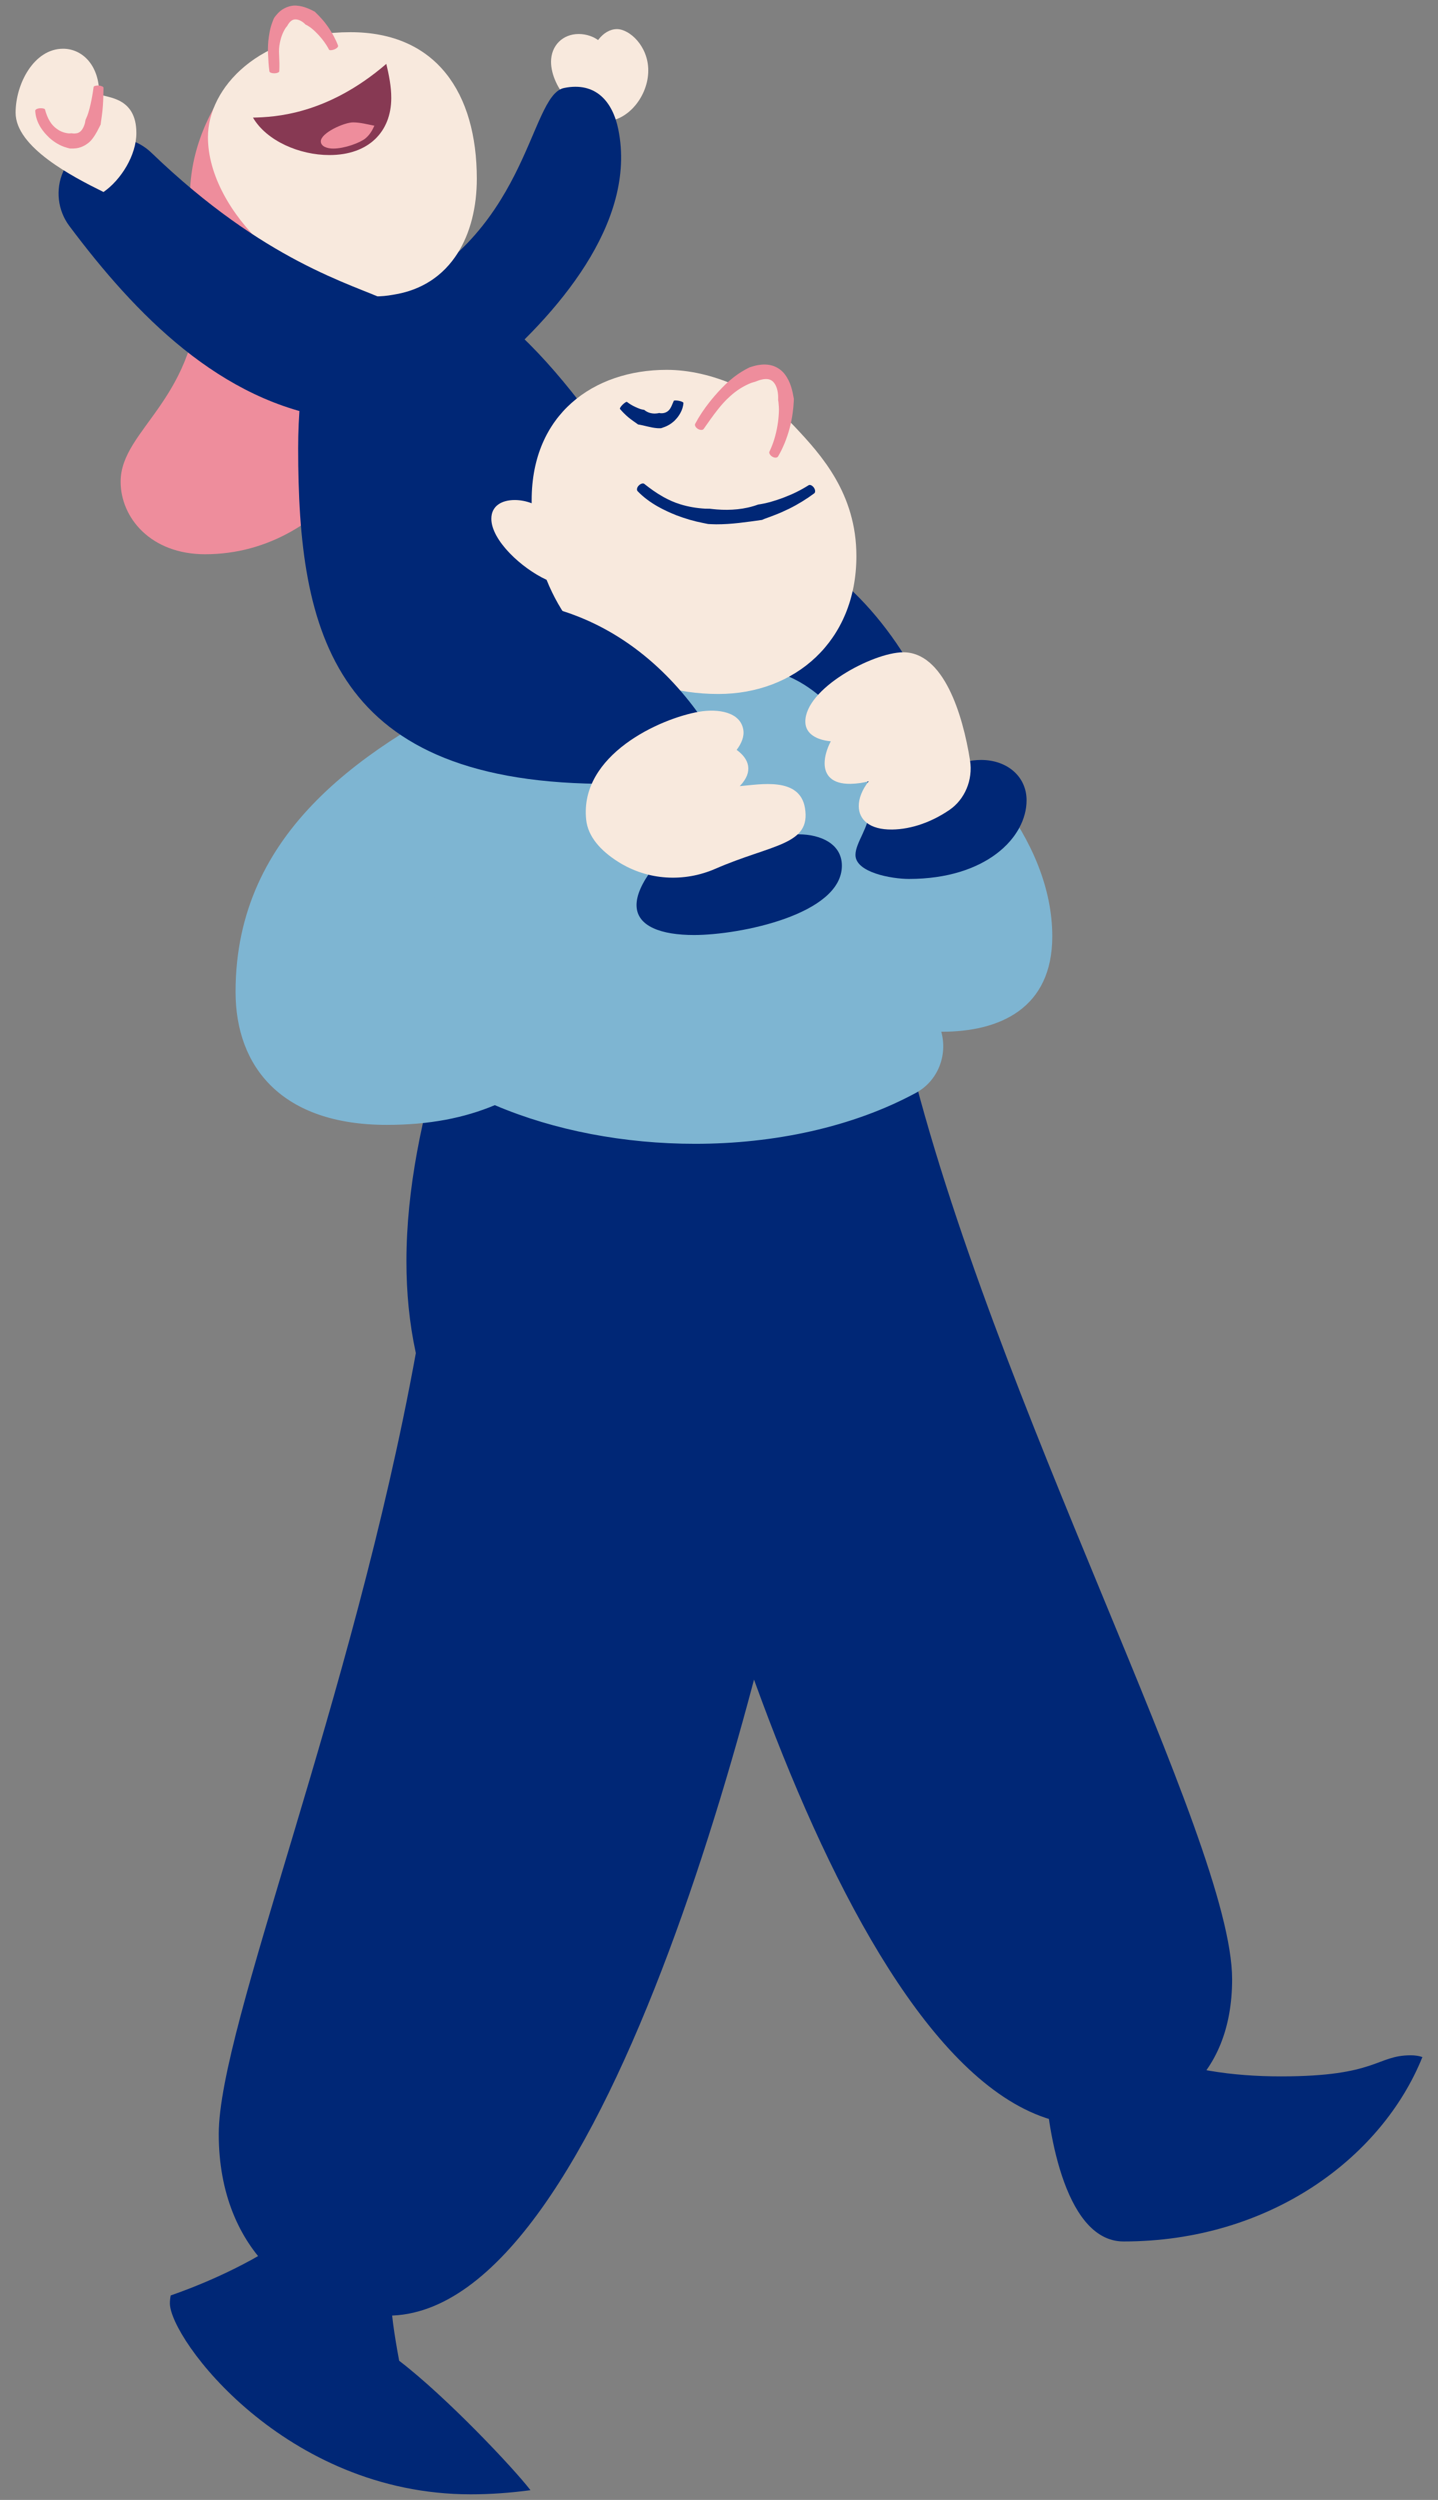 <?xml version="1.0" encoding="utf-8"?>
<!-- Generator: Adobe Illustrator 27.4.1, SVG Export Plug-In . SVG Version: 6.00 Build 0)  -->
<svg version="1.1" xmlns="http://www.w3.org/2000/svg" xmlns:xlink="http://www.w3.org/1999/xlink" x="0px" y="0px"
	 viewBox="0 0 293.14 509.46" style="enable-background:new 0 0 293.14 509.46;" xml:space="preserve">
<rect x="0" y="0" width="293.14" height="509.46" fill="#808080" stroke="none"/>
<style type="text/css">
	.st0{fill:#002776;}
	.st1{fill:#EE8D9C;}
	.st2{fill:#F8E9DD;}
	.st3{fill:none;}
	.st4{fill:#7EB5D2;}
	.st5{fill:#0058A3;}
	.st6{fill:#873953;}
	.st7{fill:none;stroke:#FE598C;stroke-miterlimit:10;}
</style>
<g id="fargeflater">
</g>
<g id="_x39_">
	<g id="med_barn_på_skuldrene_00000077318590956491780200000008277727298718150328_">
		<g>
			<g>
				<path class="st1" d="M48.58,14.69c-5.99,7.24-9.85,16.02-9.85,25.27c0,8.24,1.99,10.82,1.99,16.98
					c0,24.53-16.13,30.32-16.13,41.23c0,7.3,6.1,14.78,17.22,14.78c25.87,0,42.83-27.36,42.83-52.6c0-7.74-1.56-15.44-4.9-22.54"/>
			</g>
		</g>
		<g>
			<g>
				<path class="st2" d="M115.6,20.15c-1.75-1.88-3.27-4.84-3.27-7.56c0-3.28,2.36-5.66,5.64-5.66c3.17,0,6.08,2.14,6.08,5.09
					c0,0.93-0.41,1.72-1.6,1.75c-0.03,0-0.05,0-0.08,0c-1.26,0-1.8-0.85-1.8-1.99c0-2.32,2.24-5.85,5.2-5.85
					c2.53,0,6.38,3.42,6.38,8.43c0,5.25-4.17,10.37-8.88,10.37c-1.26,0-2.55-0.36-3.81-1.19"/>
			</g>
		</g>
		<g>
			<g>
				<path class="st0" d="M77.74,61.27c30.17-12.18,29.95-41.85,37.25-43.34c6.52-1.33,9.92,2.87,11.05,8.42
					c3.88,18.98-12.53,37.93-27.39,50.37"/>
			</g>
		</g>
		<g>
			<g>
				<g>
					<path class="st0" d="M184.92,213.66c17.41,72.14,66.25,161,66.25,189.7c0,20.4-13.59,29.72-29.27,29.72
						c-47.6,0-83.6-131.17-92.76-179.72C129.15,253.36,133.83,230.41,184.92,213.66z"/>
				</g>
			</g>
			<g>
				<g>
					<path class="st0" d="M184.92,213.66c-15.62,0.23-31.27,0.66-46.9,0.66c-15.82,0-31.64-0.44-47.4-1.95
						c-4.56,14.76-7.77,29.93-7.77,44.69c0,6.33,0.59,12.58,1.92,18.69C71.92,346.45,44.59,412.97,44.59,434.9
						c0,24.05,16.33,37.01,34.45,37.01c45.01,0,78.33-134.39,88.01-189.59C167.05,282.32,193.15,271.22,184.92,213.66z"/>
				</g>
			</g>
			<g>
				<g>
					<path class="st0" d="M213.12,424.95c0.29,6.62,3.31,31.84,15.92,31.84c29.8,0,52.66-17.07,60.92-37.58
						c-0.73-0.25-1.53-0.36-2.36-0.36c-7.07,0-6.81,4.3-26.46,4.3c-9.89,0-19.53-1.34-28.98-5.26"/>
				</g>
			</g>
			<g>
				<g>
					<path class="st0" d="M62.79,452.71c-7.42,6.46-18.55,11.8-27.99,15.08c-0.11,0.54-0.17,1.08-0.17,1.61
						c0,7.18,23.39,38.92,61.33,38.92c3.92,0,7.98-0.28,12.18-0.84c-3.42-4.46-17.14-19.01-26.77-26.38
						c-0.93-5.05-1.79-10.2-1.79-15.26c0-2.22,0.17-4.43,0.56-6.6"/>
				</g>
			</g>
		</g>
		<g>
			<g>
				<path class="st4" d="M146.74,130.77c11.26,1.17,22.27,4.46,32.03,10.19c19.16,11.25,35.74,30.3,35.74,49.86
					c0,14.7-10.72,19.47-22.63,19.44c0,0,0,0,0,0h0c1.34,4.83-0.73,10.05-5.14,12.44c-12.95,7.02-28.99,10.4-45.03,10.4
					c-14.34,0-28.68-2.69-40.84-7.88c-6.18,2.59-13.29,4.02-22.02,4.02c-21.41,0-30.83-11.81-30.83-27.11
					c0-32.82,26.17-50.19,54.08-63.55c13.85-6.63,29.23-9.4,44.51-7.82L146.74,130.77z"/>
			</g>
		</g>
		<g>
			<g>
				<path class="st0" d="M130.9,100.59c0.11,0.11-24.56-41.96-42.83-41.96c-11.95,0-18.62-0.99-25.11,18.66l50.07,69.55l29.86-29.16
					L130.9,100.59z"/>
			</g>
		</g>
		<g>
			<g>
				<g>
					<path class="st0" d="M156.29,136.42c12.55,2.7,21.02,15.27,21.02,28.17c0,3.96-2.92,7.04-2.92,9.64c0,3.58,7.36,4.89,10.9,4.89
						c15.68,0,23.98-8.41,23.98-16.03c0-4.83-3.94-8.22-9.28-8.22c-2.2,0-4.64,0.58-7.13,1.87c-1-15.34-14.46-35.15-26.97-42.32"/>
				</g>
			</g>
			<g>
				<g>
					<path class="st2" d="M177.09,159.21c-1.35,1.72-2.05,3.53-2.03,5.11c0.03,2.71,2.18,4.79,6.81,4.73
						c3.97-0.05,8.09-1.55,11.66-3.98c3.13-2.13,4.85-6.12,4.21-10.12c-1.48-9.4-5.41-22.12-13.69-22.02
						c-6.21,0.08-19.97,7.44-19.88,14.19c0.03,2.52,2.45,3.7,5.19,3.95c-0.78,1.49-1.27,3.11-1.26,4.54
						c0.03,2.34,1.44,4.18,5.27,4.13C174.82,159.71,176.03,159.51,177.09,159.21z"/>
				</g>
			</g>
		</g>
		<g>
			<g>
				<g>
					<path class="st2" d="M111.42,118.16c-5.16-2.38-11.26-8.08-11.26-12.44c0-2.69,2.21-3.82,4.76-3.82c1.2,0,2.36,0.24,3.46,0.66
						c0-0.21,0-0.42,0-0.63c0-17.52,12.61-26.56,27.53-26.56c9.1,0,19.47,4.53,26.15,11.64c5.3,5.64,12.52,13.56,12.52,26.31
						c0,17.38-12.56,28.11-28.15,28.11C129.27,141.43,116.86,131.73,111.42,118.16z"/>
				</g>
			</g>
			<g>
				<g>
					<g>
						<path class="st2" d="M142.27,87.41c2.81-4.69,6.96-10.11,12.28-11.45c3.06-0.78,4.72,0.83,5.38,3.43
							c0.99,3.89-0.28,10-2.49,13.68"/>
					</g>
				</g>
				<g>
					<g>
						<g>
							<line class="st3" x1="140.65" y1="86.44" x2="143.89" y2="88.39"/>
						</g>
					</g>
					<g>
						<g>
							<line class="st3" x1="155.81" y1="92.09" x2="159.06" y2="94.04"/>
						</g>
					</g>
					<g>
						<g>
							<path class="st1" d="M158.69,81.94c0.07,0.64,0.12,1.3,0.09,1.96c-0.04,0.96-0.13,1.92-0.3,2.88
								c-0.31,1.82-0.83,3.62-1.63,5.26c-0.14,0.28,0.13,0.75,0.59,1.03c0.46,0.28,0.99,0.26,1.18-0.06c1.05-1.8,1.8-3.72,2.34-5.71
								c0.28-1.03,0.49-2.09,0.63-3.16c0.11-0.75,0.18-1.52,0.22-2.31c0.02-0.18,0.01-0.37,0.02-0.56
								c-0.29-1.63-0.62-3.37-1.84-4.99c-0.6-0.8-1.53-1.47-2.55-1.77c-1.01-0.3-2.01-0.26-2.89-0.11
								c-0.62,0.11-1.15,0.27-1.71,0.45c-0.33,0.17-0.68,0.33-1,0.52c-1.78,0.99-3.29,2.26-4.62,3.63
								c-0.96,0.99-1.86,2.02-2.69,3.08c-1.04,1.33-2.01,2.77-2.81,4.28c-0.16,0.31,0.09,0.77,0.55,1.05
								c0.46,0.27,0.98,0.28,1.17,0.01c0.95-1.34,1.88-2.7,2.87-3.94c0.78-0.99,1.62-1.94,2.56-2.76c1.28-1.17,2.74-2.08,4.25-2.68
								c0.27-0.1,0.54-0.16,0.81-0.24c0.4-0.16,0.85-0.33,1.24-0.42c1.15-0.29,2.02-0.15,2.63,0.64c0.64,0.8,0.9,2.18,0.82,3.5
								C158.64,81.65,158.68,81.79,158.69,81.94z"/>
						</g>
					</g>
				</g>
			</g>
			<g>
				<g>
					<g>
						<line class="st3" x1="131.51" y1="97.56" x2="128.88" y2="100.29"/>
					</g>
				</g>
				<g>
					<g>
						<line class="st3" x1="167" y1="100.9" x2="164.79" y2="97.82"/>
					</g>
				</g>
				<g>
					<g>
						<path class="st0" d="M155.81,105.75c0.71-0.24,1.4-0.52,2.09-0.78c1-0.38,1.97-0.81,2.93-1.28c1.81-0.89,3.53-1.95,5.14-3.14
							c0.29-0.21,0.25-0.75-0.07-1.19c-0.32-0.44-0.8-0.65-1.07-0.47c-1.59,1.01-3.29,1.84-5.05,2.5c-0.91,0.35-1.84,0.65-2.77,0.92
							c-0.66,0.18-1.32,0.33-1.99,0.44l-0.47,0.07c-2.68,1-5.66,1.22-8.44,1c-0.48-0.05-0.96-0.08-1.44-0.15l-0.94-0.01
							c-1.72-0.1-3.43-0.38-5.08-0.9c-1.19-0.36-2.33-0.88-3.41-1.48c-1.35-0.75-2.66-1.68-3.9-2.67c-0.25-0.2-0.76-0.04-1.13,0.34
							c-0.37,0.38-0.47,0.89-0.23,1.15c1.21,1.26,2.67,2.31,4.16,3.15c1.2,0.67,2.44,1.24,3.72,1.75c1.78,0.68,3.63,1.23,5.51,1.59
							l1,0.2c0.54,0.04,1.08,0.04,1.63,0.06c3.11,0.01,6.23-0.46,9.35-0.9L155.81,105.75z"/>
					</g>
				</g>
			</g>
			<g>
				<g>
					<g>
						<line class="st3" x1="140.24" y1="82.02" x2="136.52" y2="81.31"/>
					</g>
				</g>
				<g>
					<g>
						<line class="st3" x1="128.28" y1="81.13" x2="125.57" y2="83.77"/>
					</g>
				</g>
				<g>
					<g>
						<path class="st0" d="M131.16,83.5c-0.24-0.04-0.47-0.09-0.7-0.17c-0.32-0.12-0.64-0.25-0.96-0.4c-0.6-0.28-1.18-0.62-1.7-1.03
							c-0.09-0.07-0.49,0.19-0.88,0.57c-0.39,0.38-0.63,0.77-0.53,0.88c0.53,0.62,1.1,1.19,1.73,1.72c0.33,0.27,0.67,0.53,1.02,0.77
							l0.75,0.53l0.18,0.13c1.3,0.2,2.51,0.65,3.92,0.76c0.24,0.01,0.49,0.02,0.74,0.01c0.16-0.04,0.32-0.1,0.47-0.16
							c0.86-0.27,1.68-0.78,2.33-1.4c0.46-0.46,0.85-0.96,1.14-1.49c0.37-0.66,0.61-1.38,0.65-2.1c0.01-0.15-0.41-0.34-0.94-0.44
							c-0.53-0.1-0.98-0.09-1.03,0.01c-0.23,0.51-0.4,1.01-0.64,1.42c-0.19,0.33-0.42,0.61-0.72,0.79c-0.4,0.26-0.87,0.35-1.35,0.31
							c-0.09-0.01-0.17-0.03-0.26-0.05c-0.13,0.04-0.27,0.06-0.41,0.08c-0.82,0.12-1.87-0.03-2.64-0.71L131.16,83.5z"/>
					</g>
				</g>
			</g>
		</g>
		<g>
			<g>
				<path class="st4" d="M106.88,220.83c12.06-2.64,31.74-21.57,31.74-42.69c0-9.63-10.7-18.09-18.94-18.09
					c-14.19,0-38.25,30.47-46.28,42.07"/>
			</g>
		</g>
		<g>
			<g>
				<path class="st0" d="M62.57,71.88c-1.2,6.07-1.79,12.76-1.79,19.49c0,37.58,6.99,68.69,63.82,68.37
					c0.87,6.06,4.21,12.71,8.53,17.16c-2.35,3.1-3.37,5.58-3.37,7.54c0,4.38,5.11,6.11,11.72,6.11c9.38,0,30.14-4.21,30.14-14.13
					c0-4.45-4.33-6.39-8.79-6.39c-2.72,0-5.41,0.75-7.91,1.95c-6.28-22.3-21.13-43.94-45.6-48.85L62.57,71.88z"/>
			</g>
		</g>
		<g>
			<g>
				<g>
					<path class="st2" d="M126,175.62c6.07,3.84,13.45,4.21,19.83,1.43c11.59-5.05,19.55-4.77,18.26-12.41
						c-1.08-6.38-9.15-4.77-13.29-4.43c1.46-1.52,1.91-2.91,1.7-4.15c-0.21-1.27-1.12-2.36-2.33-3.24c0.98-1.3,1.59-2.74,1.35-4.13
						c-0.61-3.63-5.2-4.29-8.97-3.65c-7.98,1.35-24.43,8.81-23.06,21.99C119.85,170.48,122.4,173.34,126,175.62z"/>
				</g>
			</g>
		</g>
		<g>
			<g>
				<path class="st2" d="M80.12,60.07c-1.27,0.23-2.48,0.34-3.76,0.34c-15.31,0-33.97-17.13-33.97-32.44
					c0-10.17,10.52-21.41,29.05-21.41c17.51,0,25.76,12.39,25.76,29.88C97.2,47.64,92.2,58.21,80.12,60.07z"/>
			</g>
		</g>
		<g>
			<g>
				<path class="st0" d="M79.43,61.47c-7.72-3.62-25.41-8.05-48.54-30.32c-5.59-5.39-14.83-3.49-17.93,3.63
					c-0.03,0.08-0.07,0.15-0.1,0.23c-1.59,3.64-1.1,7.87,1.28,11.05C27.57,64,44.91,81.99,68.25,85.29"/>
			</g>
		</g>
		<g>
			<g>
				<g>
					<path class="st2" d="M21.1,39.13c-6.3-3.11-17.92-9.11-17.92-16.16c0-5.89,3.75-13.04,9.68-13.04c3.85,0,7.37,3.27,7.37,9.25
						c0,0,0,0.01,0,0.01c1.49,0.78,7.57,0.49,7.57,7.92C27.8,31.71,24.6,36.71,21.1,39.13z"/>
				</g>
			</g>
			<g>
				<g>
					<g>
						<line class="st3" x1="10" y1="21.89" x2="6.23" y2="22.21"/>
					</g>
				</g>
				<g>
					<g>
						<line class="st3" x1="22.01" y1="17.55" x2="18.23" y2="17.31"/>
					</g>
				</g>
				<g>
					<g>
						<path class="st1" d="M20.56,25.03c0.08-0.49,0.14-0.96,0.2-1.43c0.1-0.67,0.16-1.34,0.21-2c0.09-1.25,0.11-2.49,0.13-3.71
							c0-0.22-0.45-0.42-0.99-0.46c-0.54-0.03-1,0.1-1.03,0.31c-0.16,1.19-0.36,2.37-0.62,3.51C18.32,21.85,18.18,22.44,18,23
							c-0.12,0.4-0.27,0.78-0.44,1.15l-0.12,0.25c-0.1,0.82-0.38,1.59-0.79,2.11c-0.42,0.53-0.86,0.67-1.43,0.7
							c-0.21,0-0.42-0.01-0.65-0.05c-0.15,0.03-0.3,0.01-0.46,0.03c-0.85-0.05-1.78-0.36-2.54-0.94c-0.57-0.39-1.04-0.92-1.4-1.51
							c-0.46-0.74-0.77-1.57-1-2.44c-0.05-0.17-0.52-0.28-1.05-0.24c-0.53,0.04-0.95,0.27-0.94,0.51c0.05,1.19,0.47,2.37,1.08,3.36
							c0.49,0.79,1.11,1.5,1.8,2.15c0.97,0.88,2.14,1.61,3.5,2c0.24,0.07,0.48,0.15,0.73,0.19c0.41,0.02,0.83,0,1.26-0.05
							c1.25-0.16,2.59-0.97,3.29-1.95c0.75-0.97,1.2-1.96,1.68-2.9L20.56,25.03z"/>
					</g>
				</g>
			</g>
		</g>
		<g>
			<g>
				<g>
					<path class="st2" d="M55.96,14.94c-0.03-1.59-0.2-3.05-0.2-4.52c0-3.22,1.29-7.88,4.47-7.88c3.06,0,6.63,4.28,7.93,7.53"/>
				</g>
			</g>
			<g>
				<g>
					<g>
						<line class="st3" x1="54.06" y1="14.98" x2="57.85" y2="14.9"/>
					</g>
				</g>
				<g>
					<g>
						<line class="st3" x1="66.4" y1="10.77" x2="69.91" y2="9.37"/>
					</g>
				</g>
				<g>
					<g>
						<path class="st1" d="M62.56,5.14c0.36,0.2,0.71,0.43,1.04,0.71c0.48,0.39,0.93,0.84,1.36,1.3c0.81,0.89,1.56,1.88,2.1,2.95
							c0.09,0.19,0.6,0.17,1.1-0.03c0.51-0.2,0.84-0.55,0.75-0.78c-0.5-1.33-1.18-2.55-1.97-3.72c-0.42-0.6-0.86-1.19-1.37-1.74
							c-0.35-0.39-0.71-0.79-1.12-1.17l-0.28-0.28c-1.04-0.54-2.17-1.09-3.58-1.22c-1.43-0.18-3,0.54-3.89,1.49
							c-0.31,0.33-0.6,0.67-0.83,1.02c-0.13,0.25-0.22,0.5-0.31,0.75c-0.53,1.35-0.72,2.67-0.87,3.99
							c-0.07,0.93-0.11,1.94-0.04,2.79c0.05,1.1,0.11,2.24,0.27,3.35c0.03,0.23,0.49,0.4,1.03,0.39c0.54-0.01,0.97-0.2,0.98-0.42
							c0.06-1.12,0.02-2.24-0.03-3.33c-0.06-0.9-0.02-1.65,0.15-2.46c0.21-1.09,0.61-2.17,1.16-3.01c0.11-0.14,0.2-0.29,0.32-0.4
							c0.12-0.24,0.26-0.44,0.4-0.63c0.42-0.51,0.83-0.79,1.44-0.73c0.61,0.04,1.35,0.44,1.93,1.06L62.56,5.14z"/>
					</g>
				</g>
			</g>
		</g>
		<g>
			<g>
				<path class="st6" d="M78.75,13.02C66.67,23.41,55.99,23.86,51.57,23.97c2.76,4.73,9.45,7.63,15.57,7.63
					c8,0,12.62-4.74,12.62-11.63C79.77,17.68,79.3,15.32,78.75,13.02z"/>
			</g>
		</g>
		<g>
			<g>
				<path class="st1" d="M76.32,25.62c-1.46-0.28-2.86-0.68-4.36-0.68c-1.75,0-6.56,2.12-6.56,3.87c0,1.04,1.31,1.47,2.53,1.47
					c2.3,0,5.45-1.17,6.56-2.07C75.33,27.52,75.89,26.59,76.32,25.62z"/>
			</g>
		</g>
	</g>
</g>
</svg>

